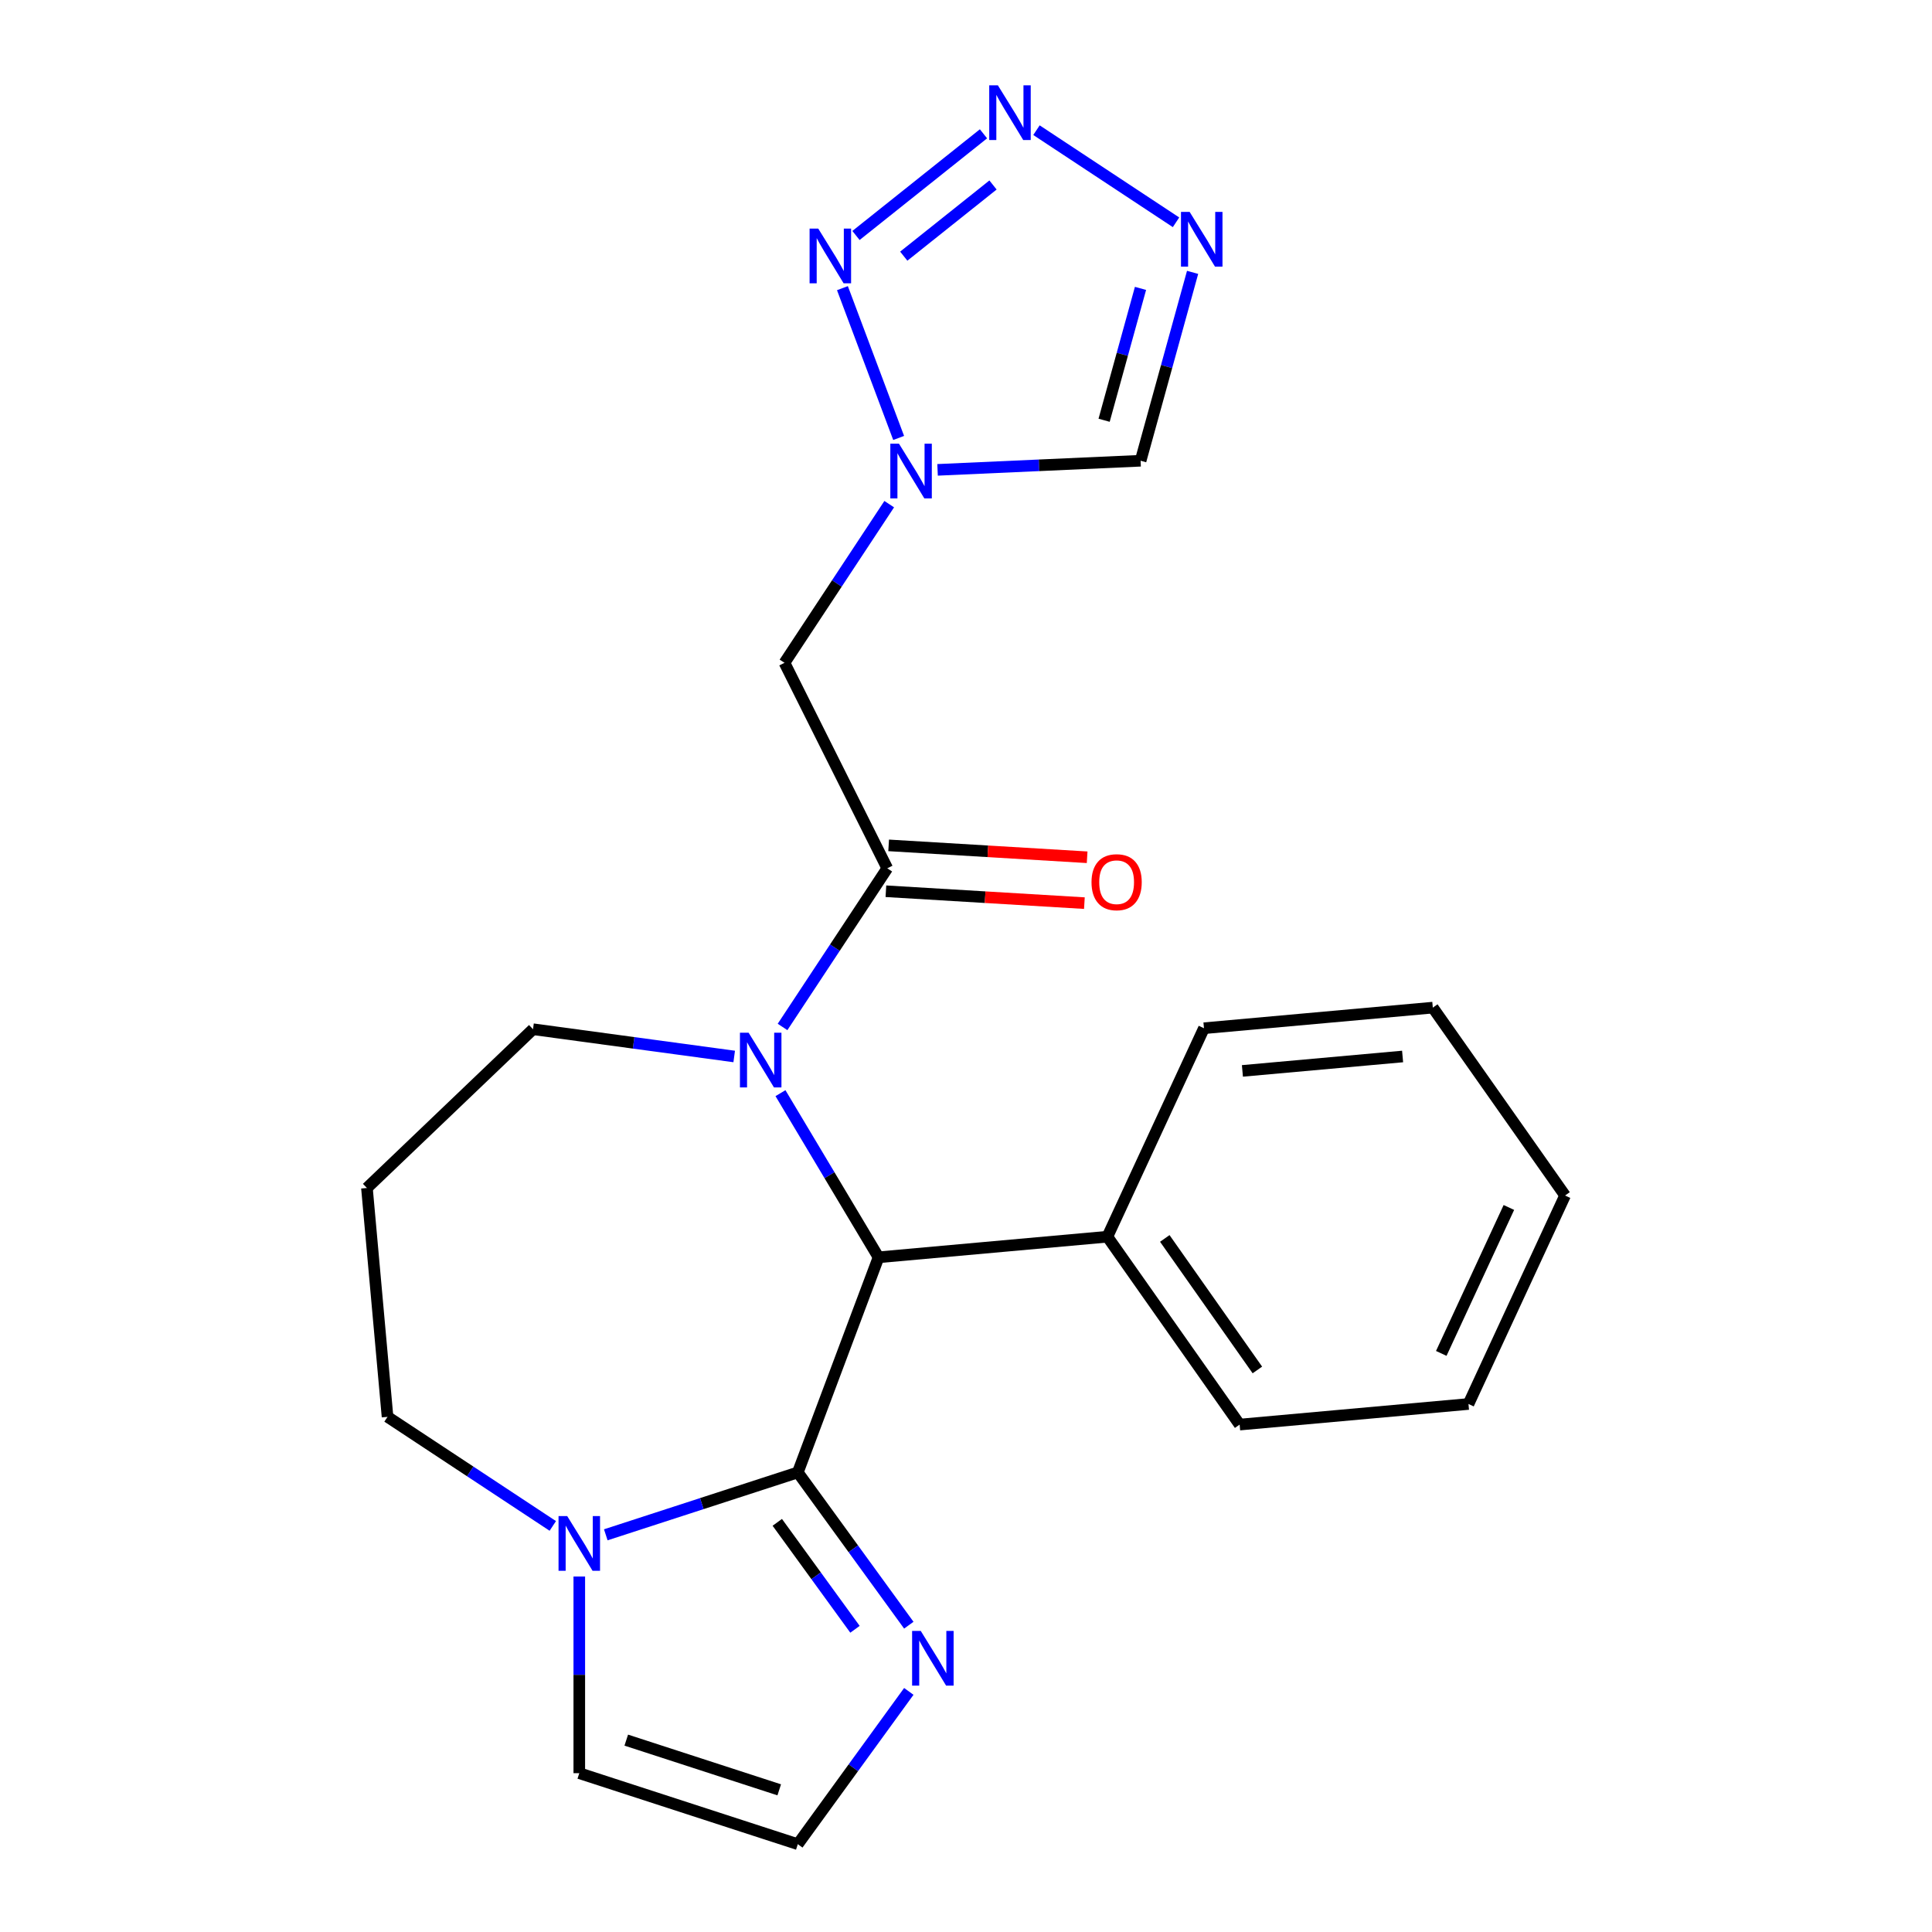 <?xml version='1.0' encoding='iso-8859-1'?>
<svg version='1.1' baseProfile='full'
              xmlns='http://www.w3.org/2000/svg'
                      xmlns:rdkit='http://www.rdkit.org/xml'
                      xmlns:xlink='http://www.w3.org/1999/xlink'
                  xml:space='preserve'
width='1000px' height='1000px' viewBox='0 0 1000 1000'>
<!-- END OF HEADER -->
<rect style='opacity:1.0;fill:#FFFFFF;stroke:none' width='1000' height='1000' x='0' y='0'> </rect>
<path class='bond-5' d='M 412.945,762.119 L 454.732,650.777' style='fill:none;fill-rule:evenodd;stroke:#000000;stroke-width:6px;stroke-linecap:butt;stroke-linejoin:miter;stroke-opacity:1' />
<path class='bond-7' d='M 412.945,762.119 L 363.249,778.267' style='fill:none;fill-rule:evenodd;stroke:#000000;stroke-width:6px;stroke-linecap:butt;stroke-linejoin:miter;stroke-opacity:1' />
<path class='bond-7' d='M 363.249,778.267 L 313.553,794.414' style='fill:none;fill-rule:evenodd;stroke:#0000FF;stroke-width:6px;stroke-linecap:butt;stroke-linejoin:miter;stroke-opacity:1' />
<path class='bond-9' d='M 412.945,762.119 L 441.672,801.659' style='fill:none;fill-rule:evenodd;stroke:#000000;stroke-width:6px;stroke-linecap:butt;stroke-linejoin:miter;stroke-opacity:1' />
<path class='bond-9' d='M 441.672,801.659 L 470.399,841.199' style='fill:none;fill-rule:evenodd;stroke:#0000FF;stroke-width:6px;stroke-linecap:butt;stroke-linejoin:miter;stroke-opacity:1' />
<path class='bond-9' d='M 402.32,787.962 L 422.429,815.64' style='fill:none;fill-rule:evenodd;stroke:#000000;stroke-width:6px;stroke-linecap:butt;stroke-linejoin:miter;stroke-opacity:1' />
<path class='bond-9' d='M 422.429,815.64 L 442.539,843.318' style='fill:none;fill-rule:evenodd;stroke:#0000FF;stroke-width:6px;stroke-linecap:butt;stroke-linejoin:miter;stroke-opacity:1' />
<path class='bond-0' d='M 403.972,565.818 L 429.352,608.298' style='fill:none;fill-rule:evenodd;stroke:#0000FF;stroke-width:6px;stroke-linecap:butt;stroke-linejoin:miter;stroke-opacity:1' />
<path class='bond-0' d='M 429.352,608.298 L 454.732,650.777' style='fill:none;fill-rule:evenodd;stroke:#000000;stroke-width:6px;stroke-linecap:butt;stroke-linejoin:miter;stroke-opacity:1' />
<path class='bond-1' d='M 405.045,531.552 L 432.148,490.493' style='fill:none;fill-rule:evenodd;stroke:#0000FF;stroke-width:6px;stroke-linecap:butt;stroke-linejoin:miter;stroke-opacity:1' />
<path class='bond-1' d='M 432.148,490.493 L 459.251,449.433' style='fill:none;fill-rule:evenodd;stroke:#000000;stroke-width:6px;stroke-linecap:butt;stroke-linejoin:miter;stroke-opacity:1' />
<path class='bond-15' d='M 380.022,546.828 L 327.954,539.775' style='fill:none;fill-rule:evenodd;stroke:#0000FF;stroke-width:6px;stroke-linecap:butt;stroke-linejoin:miter;stroke-opacity:1' />
<path class='bond-15' d='M 327.954,539.775 L 275.886,532.722' style='fill:none;fill-rule:evenodd;stroke:#000000;stroke-width:6px;stroke-linecap:butt;stroke-linejoin:miter;stroke-opacity:1' />
<path class='bond-8' d='M 459.251,449.433 L 406.054,343.068' style='fill:none;fill-rule:evenodd;stroke:#000000;stroke-width:6px;stroke-linecap:butt;stroke-linejoin:miter;stroke-opacity:1' />
<path class='bond-13' d='M 458.54,461.304 L 509.91,464.382' style='fill:none;fill-rule:evenodd;stroke:#000000;stroke-width:6px;stroke-linecap:butt;stroke-linejoin:miter;stroke-opacity:1' />
<path class='bond-13' d='M 509.91,464.382 L 561.28,467.46' style='fill:none;fill-rule:evenodd;stroke:#FF0000;stroke-width:6px;stroke-linecap:butt;stroke-linejoin:miter;stroke-opacity:1' />
<path class='bond-13' d='M 459.962,437.562 L 511.332,440.639' style='fill:none;fill-rule:evenodd;stroke:#000000;stroke-width:6px;stroke-linecap:butt;stroke-linejoin:miter;stroke-opacity:1' />
<path class='bond-13' d='M 511.332,440.639 L 562.702,443.717' style='fill:none;fill-rule:evenodd;stroke:#FF0000;stroke-width:6px;stroke-linecap:butt;stroke-linejoin:miter;stroke-opacity:1' />
<path class='bond-2' d='M 460.26,260.949 L 433.157,302.009' style='fill:none;fill-rule:evenodd;stroke:#0000FF;stroke-width:6px;stroke-linecap:butt;stroke-linejoin:miter;stroke-opacity:1' />
<path class='bond-2' d='M 433.157,302.009 L 406.054,343.068' style='fill:none;fill-rule:evenodd;stroke:#000000;stroke-width:6px;stroke-linecap:butt;stroke-linejoin:miter;stroke-opacity:1' />
<path class='bond-4' d='M 465.14,226.683 L 436.041,149.149' style='fill:none;fill-rule:evenodd;stroke:#0000FF;stroke-width:6px;stroke-linecap:butt;stroke-linejoin:miter;stroke-opacity:1' />
<path class='bond-10' d='M 485.283,243.2 L 537.829,240.84' style='fill:none;fill-rule:evenodd;stroke:#0000FF;stroke-width:6px;stroke-linecap:butt;stroke-linejoin:miter;stroke-opacity:1' />
<path class='bond-10' d='M 537.829,240.84 L 590.376,238.481' style='fill:none;fill-rule:evenodd;stroke:#000000;stroke-width:6px;stroke-linecap:butt;stroke-linejoin:miter;stroke-opacity:1' />
<path class='bond-3' d='M 509.049,69.261 L 443.057,121.888' style='fill:none;fill-rule:evenodd;stroke:#0000FF;stroke-width:6px;stroke-linecap:butt;stroke-linejoin:miter;stroke-opacity:1' />
<path class='bond-3' d='M 513.98,95.751 L 467.786,132.59' style='fill:none;fill-rule:evenodd;stroke:#0000FF;stroke-width:6px;stroke-linecap:butt;stroke-linejoin:miter;stroke-opacity:1' />
<path class='bond-26' d='M 536.475,67.377 L 608.712,115.06' style='fill:none;fill-rule:evenodd;stroke:#0000FF;stroke-width:6px;stroke-linecap:butt;stroke-linejoin:miter;stroke-opacity:1' />
<path class='bond-14' d='M 454.732,650.777 L 573.179,640.117' style='fill:none;fill-rule:evenodd;stroke:#000000;stroke-width:6px;stroke-linecap:butt;stroke-linejoin:miter;stroke-opacity:1' />
<path class='bond-6' d='M 617.286,140.974 L 603.831,189.727' style='fill:none;fill-rule:evenodd;stroke:#0000FF;stroke-width:6px;stroke-linecap:butt;stroke-linejoin:miter;stroke-opacity:1' />
<path class='bond-6' d='M 603.831,189.727 L 590.376,238.481' style='fill:none;fill-rule:evenodd;stroke:#000000;stroke-width:6px;stroke-linecap:butt;stroke-linejoin:miter;stroke-opacity:1' />
<path class='bond-6' d='M 590.322,149.272 L 580.903,183.399' style='fill:none;fill-rule:evenodd;stroke:#0000FF;stroke-width:6px;stroke-linecap:butt;stroke-linejoin:miter;stroke-opacity:1' />
<path class='bond-6' d='M 580.903,183.399 L 571.484,217.527' style='fill:none;fill-rule:evenodd;stroke:#000000;stroke-width:6px;stroke-linecap:butt;stroke-linejoin:miter;stroke-opacity:1' />
<path class='bond-12' d='M 299.839,816.003 L 299.839,866.899' style='fill:none;fill-rule:evenodd;stroke:#0000FF;stroke-width:6px;stroke-linecap:butt;stroke-linejoin:miter;stroke-opacity:1' />
<path class='bond-12' d='M 299.839,866.899 L 299.839,917.795' style='fill:none;fill-rule:evenodd;stroke:#000000;stroke-width:6px;stroke-linecap:butt;stroke-linejoin:miter;stroke-opacity:1' />
<path class='bond-17' d='M 286.126,789.818 L 243.357,761.586' style='fill:none;fill-rule:evenodd;stroke:#0000FF;stroke-width:6px;stroke-linecap:butt;stroke-linejoin:miter;stroke-opacity:1' />
<path class='bond-17' d='M 243.357,761.586 L 200.587,733.354' style='fill:none;fill-rule:evenodd;stroke:#000000;stroke-width:6px;stroke-linecap:butt;stroke-linejoin:miter;stroke-opacity:1' />
<path class='bond-11' d='M 470.399,875.466 L 441.672,915.006' style='fill:none;fill-rule:evenodd;stroke:#0000FF;stroke-width:6px;stroke-linecap:butt;stroke-linejoin:miter;stroke-opacity:1' />
<path class='bond-11' d='M 441.672,915.006 L 412.945,954.545' style='fill:none;fill-rule:evenodd;stroke:#000000;stroke-width:6px;stroke-linecap:butt;stroke-linejoin:miter;stroke-opacity:1' />
<path class='bond-23' d='M 412.945,954.545 L 299.839,917.795' style='fill:none;fill-rule:evenodd;stroke:#000000;stroke-width:6px;stroke-linecap:butt;stroke-linejoin:miter;stroke-opacity:1' />
<path class='bond-23' d='M 403.329,926.412 L 324.155,900.687' style='fill:none;fill-rule:evenodd;stroke:#000000;stroke-width:6px;stroke-linecap:butt;stroke-linejoin:miter;stroke-opacity:1' />
<path class='bond-18' d='M 573.179,640.117 L 641.635,737.365' style='fill:none;fill-rule:evenodd;stroke:#000000;stroke-width:6px;stroke-linecap:butt;stroke-linejoin:miter;stroke-opacity:1' />
<path class='bond-18' d='M 602.897,641.013 L 650.816,709.086' style='fill:none;fill-rule:evenodd;stroke:#000000;stroke-width:6px;stroke-linecap:butt;stroke-linejoin:miter;stroke-opacity:1' />
<path class='bond-19' d='M 573.179,640.117 L 623.17,532.208' style='fill:none;fill-rule:evenodd;stroke:#000000;stroke-width:6px;stroke-linecap:butt;stroke-linejoin:miter;stroke-opacity:1' />
<path class='bond-24' d='M 275.886,532.722 L 189.927,614.907' style='fill:none;fill-rule:evenodd;stroke:#000000;stroke-width:6px;stroke-linecap:butt;stroke-linejoin:miter;stroke-opacity:1' />
<path class='bond-16' d='M 189.927,614.907 L 200.587,733.354' style='fill:none;fill-rule:evenodd;stroke:#000000;stroke-width:6px;stroke-linecap:butt;stroke-linejoin:miter;stroke-opacity:1' />
<path class='bond-21' d='M 641.635,737.365 L 760.082,726.704' style='fill:none;fill-rule:evenodd;stroke:#000000;stroke-width:6px;stroke-linecap:butt;stroke-linejoin:miter;stroke-opacity:1' />
<path class='bond-20' d='M 623.17,532.208 L 741.618,521.548' style='fill:none;fill-rule:evenodd;stroke:#000000;stroke-width:6px;stroke-linecap:butt;stroke-linejoin:miter;stroke-opacity:1' />
<path class='bond-20' d='M 643.07,554.299 L 725.983,546.836' style='fill:none;fill-rule:evenodd;stroke:#000000;stroke-width:6px;stroke-linecap:butt;stroke-linejoin:miter;stroke-opacity:1' />
<path class='bond-22' d='M 741.618,521.548 L 810.073,618.796' style='fill:none;fill-rule:evenodd;stroke:#000000;stroke-width:6px;stroke-linecap:butt;stroke-linejoin:miter;stroke-opacity:1' />
<path class='bond-25' d='M 760.082,726.704 L 810.073,618.796' style='fill:none;fill-rule:evenodd;stroke:#000000;stroke-width:6px;stroke-linecap:butt;stroke-linejoin:miter;stroke-opacity:1' />
<path class='bond-25' d='M 745.999,700.52 L 780.993,624.984' style='fill:none;fill-rule:evenodd;stroke:#000000;stroke-width:6px;stroke-linecap:butt;stroke-linejoin:miter;stroke-opacity:1' />
<path  class='atom-1' d='M 387.475 534.525
L 396.755 549.525
Q 397.675 551.005, 399.155 553.685
Q 400.635 556.365, 400.715 556.525
L 400.715 534.525
L 404.475 534.525
L 404.475 562.845
L 400.595 562.845
L 390.635 546.445
Q 389.475 544.525, 388.235 542.325
Q 387.035 540.125, 386.675 539.445
L 386.675 562.845
L 382.995 562.845
L 382.995 534.525
L 387.475 534.525
' fill='#0000FF'/>
<path  class='atom-3' d='M 465.31 229.656
L 474.59 244.656
Q 475.51 246.136, 476.99 248.816
Q 478.47 251.496, 478.55 251.656
L 478.55 229.656
L 482.31 229.656
L 482.31 257.976
L 478.43 257.976
L 468.47 241.576
Q 467.31 239.656, 466.07 237.456
Q 464.87 235.256, 464.51 234.576
L 464.51 257.976
L 460.83 257.976
L 460.83 229.656
L 465.31 229.656
' fill='#0000FF'/>
<path  class='atom-4' d='M 516.502 44.165
L 525.782 59.165
Q 526.702 60.645, 528.182 63.325
Q 529.662 66.005, 529.742 66.165
L 529.742 44.165
L 533.502 44.165
L 533.502 72.485
L 529.622 72.485
L 519.662 56.085
Q 518.502 54.165, 517.262 51.965
Q 516.062 49.765, 515.702 49.085
L 515.702 72.485
L 512.022 72.485
L 512.022 44.165
L 516.502 44.165
' fill='#0000FF'/>
<path  class='atom-5' d='M 423.522 118.314
L 432.802 133.314
Q 433.722 134.794, 435.202 137.474
Q 436.682 140.154, 436.762 140.314
L 436.762 118.314
L 440.522 118.314
L 440.522 146.634
L 436.642 146.634
L 426.682 130.234
Q 425.522 128.314, 424.282 126.114
Q 423.082 123.914, 422.722 123.234
L 422.722 146.634
L 419.042 146.634
L 419.042 118.314
L 423.522 118.314
' fill='#0000FF'/>
<path  class='atom-7' d='M 615.755 109.681
L 625.035 124.681
Q 625.955 126.161, 627.435 128.841
Q 628.915 131.521, 628.995 131.681
L 628.995 109.681
L 632.755 109.681
L 632.755 138.001
L 628.875 138.001
L 618.915 121.601
Q 617.755 119.681, 616.515 117.481
Q 615.315 115.281, 614.955 114.601
L 614.955 138.001
L 611.275 138.001
L 611.275 109.681
L 615.755 109.681
' fill='#0000FF'/>
<path  class='atom-8' d='M 293.579 784.71
L 302.859 799.71
Q 303.779 801.19, 305.259 803.87
Q 306.739 806.55, 306.819 806.71
L 306.819 784.71
L 310.579 784.71
L 310.579 813.03
L 306.699 813.03
L 296.739 796.63
Q 295.579 794.71, 294.339 792.51
Q 293.139 790.31, 292.779 789.63
L 292.779 813.03
L 289.099 813.03
L 289.099 784.71
L 293.579 784.71
' fill='#0000FF'/>
<path  class='atom-10' d='M 476.587 844.172
L 485.867 859.172
Q 486.787 860.652, 488.267 863.332
Q 489.747 866.012, 489.827 866.172
L 489.827 844.172
L 493.587 844.172
L 493.587 872.492
L 489.707 872.492
L 479.747 856.092
Q 478.587 854.172, 477.347 851.972
Q 476.147 849.772, 475.787 849.092
L 475.787 872.492
L 472.107 872.492
L 472.107 844.172
L 476.587 844.172
' fill='#0000FF'/>
<path  class='atom-14' d='M 564.964 456.625
Q 564.964 449.825, 568.324 446.025
Q 571.684 442.225, 577.964 442.225
Q 584.244 442.225, 587.604 446.025
Q 590.964 449.825, 590.964 456.625
Q 590.964 463.505, 587.564 467.425
Q 584.164 471.305, 577.964 471.305
Q 571.724 471.305, 568.324 467.425
Q 564.964 463.545, 564.964 456.625
M 577.964 468.105
Q 582.284 468.105, 584.604 465.225
Q 586.964 462.305, 586.964 456.625
Q 586.964 451.065, 584.604 448.265
Q 582.284 445.425, 577.964 445.425
Q 573.644 445.425, 571.284 448.225
Q 568.964 451.025, 568.964 456.625
Q 568.964 462.345, 571.284 465.225
Q 573.644 468.105, 577.964 468.105
' fill='#FF0000'/>
</svg>
